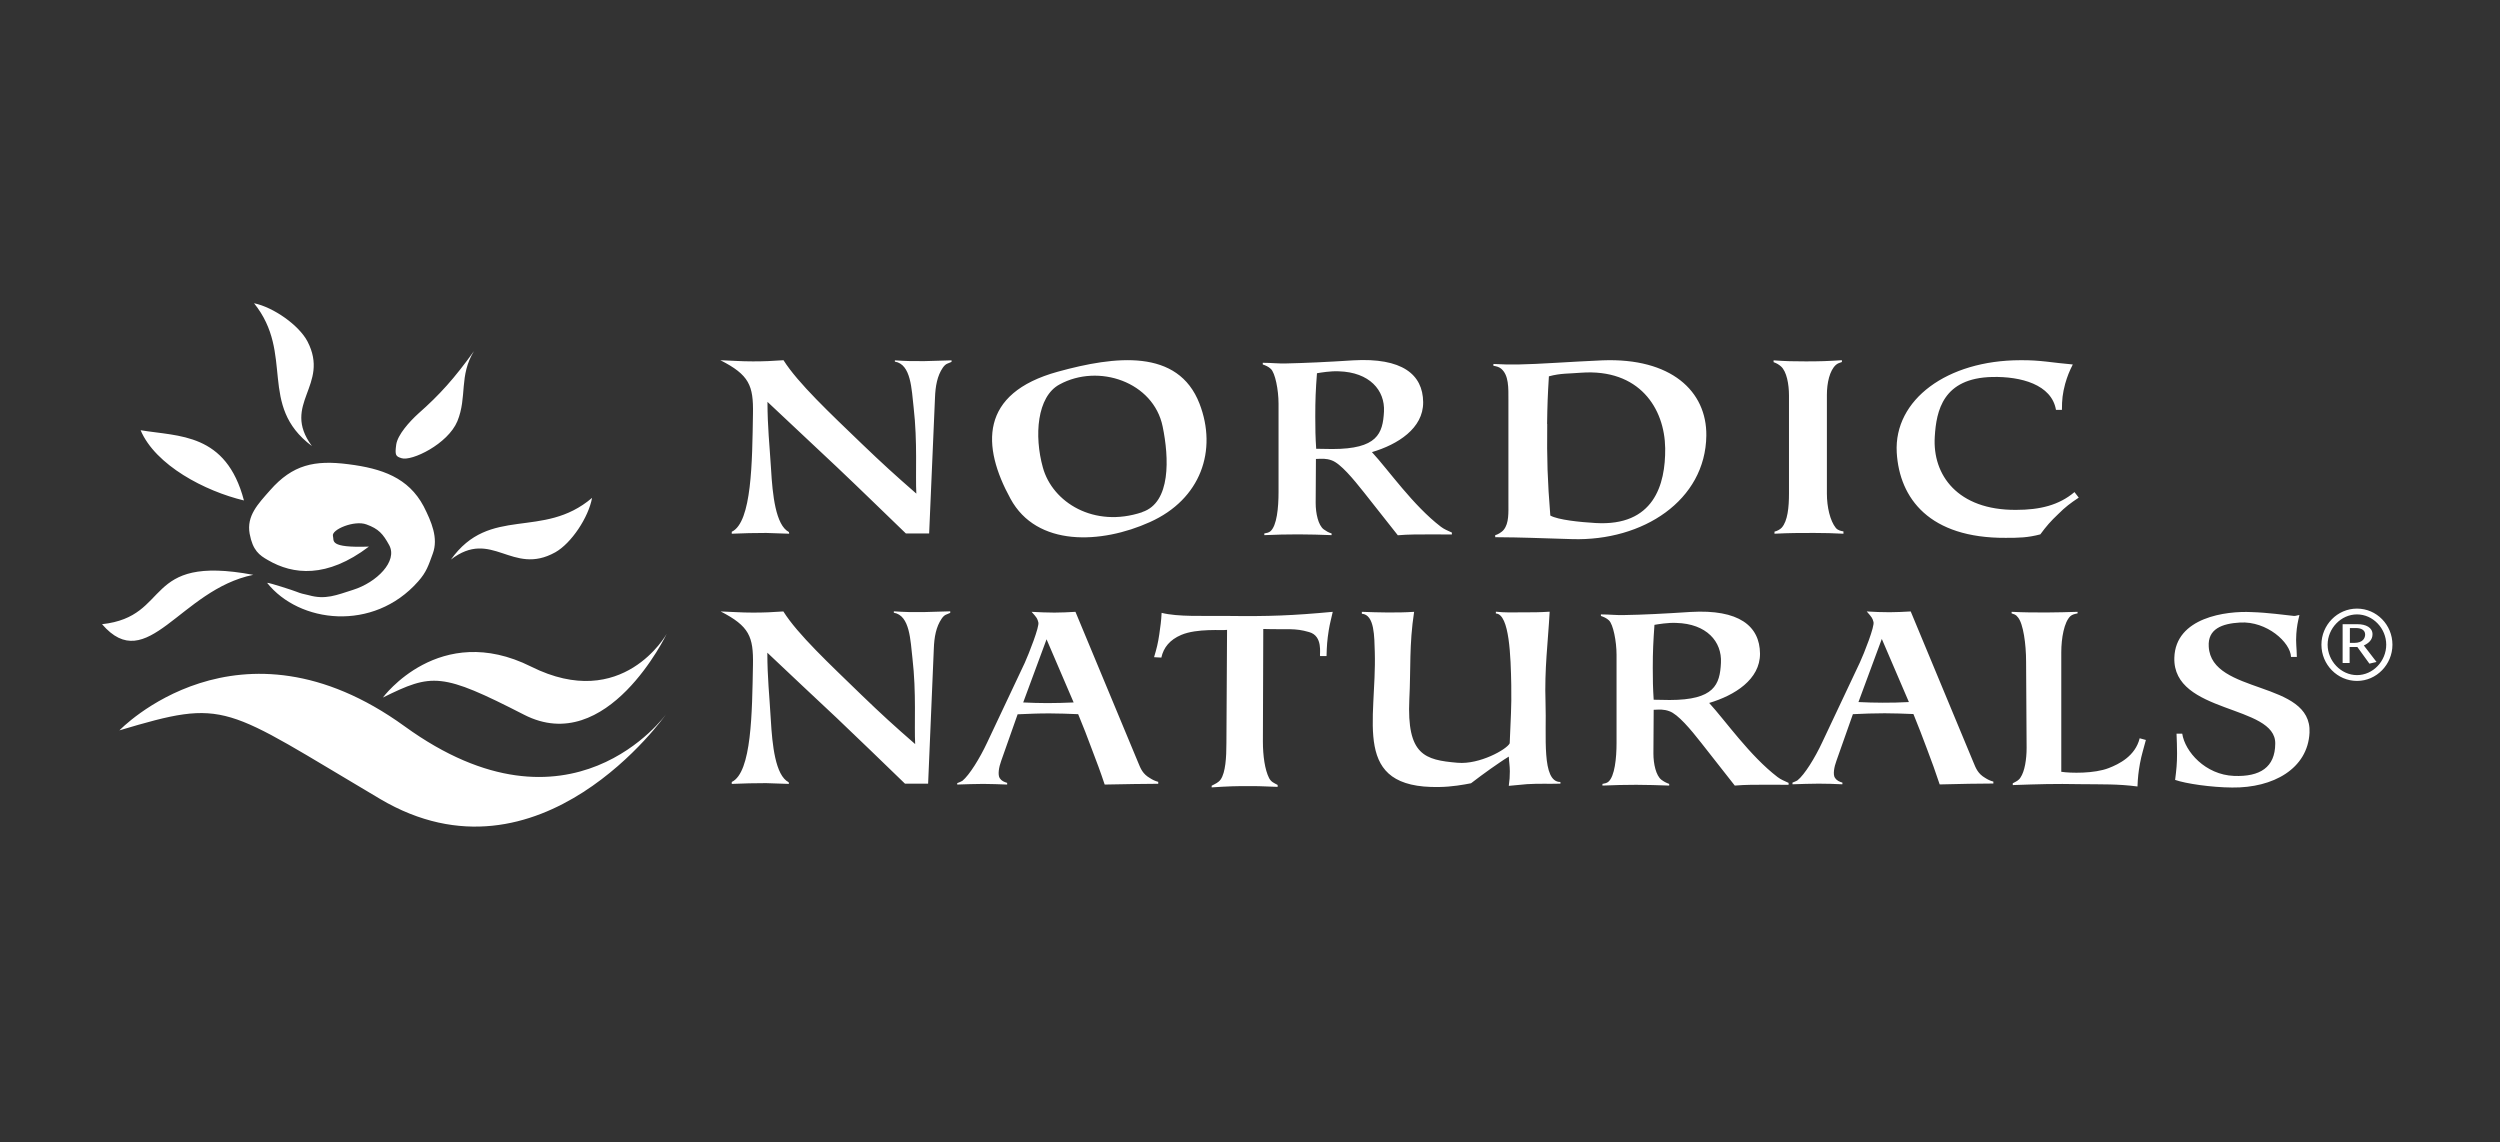 <svg width="197" height="90" viewBox="0 0 197 90" fill="none" xmlns="http://www.w3.org/2000/svg">
<rect x="0" y="0" width="197" height="90" fill="#333333" stroke="none"/>
<path fill-rule="evenodd" clip-rule="evenodd" d="M21.048 45.927C23.566 49.106 29.417 49.817 32.944 45.825C33.616 45.074 33.769 44.535 34.105 43.621C34.554 42.402 34.004 41.122 33.382 39.893C32.179 37.638 30.1 36.917 27.459 36.582C24.789 36.237 23.056 36.612 21.282 38.634C20.334 39.711 19.417 40.645 19.672 42.057C19.916 43.377 20.436 43.753 21.119 44.139C23.087 45.287 25.747 45.592 29.07 43.072C25.859 43.184 26.348 42.605 26.236 42.24C26.094 41.732 27.928 40.97 28.876 41.325C29.834 41.671 30.181 42.067 30.67 42.961C31.353 44.22 29.692 45.896 27.806 46.485C26.522 46.892 25.645 47.278 24.33 46.902C23.861 46.79 23.77 46.79 23.331 46.617C23.199 46.556 21.191 45.896 21.048 45.927ZM37.367 27.644C35.798 29.827 34.646 31.107 32.964 32.59C32.271 33.22 31.333 34.256 31.221 35.038C31.109 35.871 31.18 35.962 31.639 36.105C32.424 36.369 35.288 34.998 36.042 33.19C36.827 31.27 36.154 29.614 37.357 27.654L37.367 27.644ZM19.957 45.297C11.14 43.651 13.586 48.578 8.041 49.187C11.599 53.321 14.198 46.465 19.957 45.297ZM19.223 39.436C17.817 34.093 14.096 34.408 11.079 33.901C12.251 36.663 16.155 38.705 19.223 39.436ZM35.522 44.109C38.601 39.771 42.76 42.554 46.654 39.233C46.378 40.767 45.023 42.808 43.759 43.52C40.334 45.429 38.764 41.59 35.512 44.109H35.522ZM24.565 35.14C20.304 31.94 23.229 27.887 20.018 23.895C21.547 24.21 23.555 25.622 24.228 26.902C26.032 30.376 22.139 31.818 24.565 35.13V35.14ZM9.407 57.557C9.407 57.557 18.775 47.745 31.883 57.232C44.992 66.739 52.484 56.287 52.484 56.287C52.484 56.287 42.576 70.426 29.957 62.961C17.521 55.607 17.929 55.007 9.397 57.557H9.407ZM30.171 54.967C30.171 54.967 34.615 48.913 41.852 52.529C49.09 56.145 52.535 49.949 52.535 49.949C52.535 49.949 47.867 59.7 41.292 56.318C34.788 52.986 34.055 53.047 30.171 54.967ZM72.116 58.644C72.035 57.191 72.218 54.591 71.902 51.879C71.739 50.477 71.709 48.496 70.434 48.283V48.172C71.332 48.233 71.862 48.243 72.758 48.233C73.574 48.212 74.063 48.202 74.879 48.172V48.293C74.603 48.436 74.44 48.395 74.196 48.761C73.768 49.39 73.615 50.193 73.584 51.137L73.136 61.752H71.311C69.232 59.751 68.008 58.542 65.919 56.562C63.809 54.581 62.575 53.433 60.465 51.432C60.476 53.514 60.618 54.632 60.741 56.734C60.853 58.694 61.097 61.102 62.147 61.64L62.168 61.772C61.485 61.742 61.057 61.731 60.364 61.711C59.324 61.711 58.712 61.731 57.662 61.772V61.62C59.242 60.868 59.263 56.104 59.334 52.387C59.375 50.172 59.048 49.34 56.786 48.182C57.744 48.212 58.345 48.273 59.334 48.273C60.261 48.273 60.812 48.243 61.729 48.182C62.861 49.99 65.389 52.336 67.876 54.754C69.476 56.297 70.434 57.171 72.126 58.644H72.116ZM130.239 52.631C130.239 53.565 130.249 54.195 130.31 55.139C130.789 55.139 131.105 55.16 131.564 55.16C135.091 55.16 135.529 53.951 135.61 52.234C135.702 50.559 134.479 49.147 132.084 49.086C131.441 49.055 130.667 49.187 130.371 49.238C130.279 50.559 130.239 51.32 130.239 52.631ZM138.689 51.503C138.699 53.545 136.691 54.794 134.683 55.393C135.967 56.795 137.894 59.568 140.075 61.234C140.36 61.447 140.595 61.528 140.941 61.691V61.843C139.779 61.843 139.117 61.823 137.965 61.843C137.486 61.843 137.19 61.874 136.701 61.904L134.061 58.542C133.225 57.476 132.226 56.277 131.543 56.043C131.105 55.881 130.789 55.911 130.31 55.932L130.289 59.375C130.289 60.198 130.493 61.122 130.921 61.447C131.115 61.589 131.278 61.681 131.533 61.772V61.904C130.524 61.874 129.933 61.843 128.934 61.843C127.935 61.843 127.293 61.864 126.273 61.904V61.772C126.457 61.742 126.62 61.701 126.732 61.61C127.242 61.183 127.384 59.741 127.384 58.542V51.605C127.384 50.528 127.119 49.197 126.783 48.883C126.589 48.7 126.355 48.608 126.151 48.537V48.415C126.865 48.415 127.293 48.486 128.006 48.466C129.413 48.446 131.207 48.354 133.215 48.222C137.037 47.999 138.668 49.329 138.689 51.503ZM82.473 50.365L80.628 55.353C81.362 55.383 81.8 55.404 82.534 55.404C83.329 55.404 83.798 55.383 84.603 55.353L82.463 50.365H82.473ZM75.429 61.833V61.711C75.582 61.65 75.704 61.61 75.837 61.528C76.387 61.081 77.203 59.761 77.784 58.522L80.75 52.234C81.066 51.534 81.933 49.34 81.82 49.035C81.739 48.74 81.729 48.7 81.29 48.212C81.973 48.243 82.391 48.273 83.084 48.273C83.727 48.273 84.104 48.243 84.746 48.212L89.669 60.045C89.894 60.604 90.056 60.99 90.617 61.315C90.841 61.457 91.004 61.538 91.269 61.61V61.762C90.525 61.762 90.097 61.782 89.343 61.782C88.456 61.803 87.936 61.813 87.049 61.823C86.693 60.746 86.448 60.117 86.051 59.07C85.653 57.983 85.398 57.354 84.96 56.277C84.094 56.247 83.563 56.216 82.697 56.216C81.718 56.216 81.158 56.247 80.189 56.287L78.895 59.954C78.711 60.452 78.609 61.061 78.783 61.325C78.936 61.549 79.119 61.61 79.364 61.691V61.823C78.64 61.803 78.212 61.772 77.478 61.772C76.693 61.772 76.224 61.803 75.419 61.823L75.429 61.833ZM148.291 50.335L146.446 55.322C147.18 55.353 147.618 55.373 148.352 55.373C149.147 55.373 149.616 55.363 150.421 55.322L148.281 50.335H148.291ZM141.247 61.792V61.671C141.4 61.599 141.523 61.569 141.645 61.488C142.195 61.051 143.021 59.72 143.592 58.491L146.558 52.204C146.884 51.503 147.751 49.309 147.628 49.004C147.547 48.71 147.526 48.669 147.098 48.182C147.781 48.222 148.199 48.243 148.902 48.243C149.545 48.243 149.922 48.212 150.564 48.182L155.487 60.025C155.712 60.584 155.875 60.97 156.425 61.295C156.649 61.437 156.812 61.518 157.077 61.589V61.742C156.333 61.742 155.905 61.762 155.151 61.762C154.264 61.782 153.744 61.792 152.847 61.813C152.49 60.736 152.256 60.106 151.859 59.05C151.461 57.973 151.206 57.333 150.778 56.267C149.901 56.236 149.382 56.206 148.515 56.206C147.537 56.206 146.976 56.236 146.008 56.277L144.713 59.944C144.53 60.431 144.417 61.051 144.601 61.305C144.754 61.518 144.927 61.589 145.182 61.671V61.803C144.458 61.772 144.03 61.752 143.306 61.752C142.521 61.752 142.053 61.782 141.237 61.803L141.247 61.792ZM90.943 51.777C91.147 51.097 91.249 50.691 91.351 49.99C91.443 49.35 91.504 48.944 91.535 48.293C92.839 48.618 94.766 48.517 96.825 48.537C99.995 48.578 101.85 48.507 105.02 48.212C104.898 48.771 104.796 49.106 104.704 49.675C104.582 50.447 104.551 50.904 104.531 51.696H104.021C103.97 51.564 104.276 50.112 103.155 49.807C102.003 49.472 101.544 49.624 99.546 49.563L99.516 58.43C99.516 59.548 99.669 60.655 100.005 61.315C100.178 61.63 100.382 61.691 100.678 61.853V62.006C99.893 61.986 99.445 61.945 98.68 61.945C97.436 61.935 96.703 61.965 95.479 62.046V61.914C95.785 61.752 96.009 61.671 96.193 61.417C96.57 60.868 96.641 59.68 96.641 58.573L96.692 49.634C96.336 49.695 94.328 49.502 93.084 50.03C92.177 50.416 91.688 51.026 91.514 51.818L90.954 51.788L90.943 51.777ZM114.867 60.106C116.569 60.259 118.73 59.06 118.965 58.573C119.036 56.602 119.118 55.871 119.087 53.971C119.046 51.788 118.955 48.385 117.874 48.344V48.202C118.628 48.283 119.138 48.253 119.943 48.253C120.789 48.253 121.289 48.253 122.114 48.202C121.982 50.619 121.697 52.681 121.788 55.383C121.88 57.933 121.452 61.64 122.961 61.62V61.752C121.962 61.782 121.34 61.731 120.32 61.792C119.77 61.833 119.454 61.884 118.893 61.925C118.955 61.478 118.975 61.203 118.975 60.787C118.975 60.33 118.914 60.066 118.893 59.619C118.333 59.964 118.007 60.208 117.456 60.584C116.855 61 116.518 61.275 115.917 61.721C115.346 61.833 114.388 62.006 113.399 62.016C106.447 62.148 108.496 56.836 108.333 51.371C108.292 50.213 108.333 48.436 107.314 48.364V48.212C108.099 48.233 108.557 48.263 109.322 48.263C110.148 48.263 110.627 48.263 111.432 48.212C111.034 50.812 111.177 52.742 111.055 55.099C110.851 59.507 112.268 59.883 114.847 60.106H114.867ZM163.713 48.334C163.479 48.385 163.306 48.415 163.143 48.557C162.653 49.025 162.429 50.284 162.429 51.412V60.817C163.143 60.929 165.038 60.97 166.17 60.523C166.985 60.208 168.26 59.578 168.606 58.176L169.095 58.309C168.912 59.03 168.759 59.446 168.626 60.178C168.504 60.868 168.463 61.275 168.433 61.975C166.894 61.772 165.681 61.813 163.927 61.792C161.879 61.752 160.666 61.792 158.606 61.864V61.721C158.882 61.579 159.075 61.498 159.218 61.264C159.544 60.787 159.697 59.842 159.697 58.938L159.656 52.123C159.656 50.752 159.432 49.157 159.024 48.659C158.821 48.385 158.719 48.425 158.515 48.334V48.212C159.585 48.263 160.227 48.263 161.298 48.263C162.235 48.263 162.776 48.233 163.713 48.212V48.334ZM181.99 57.73C181.857 60.574 179.126 62.097 175.894 62.057C174.243 62.046 172.245 61.752 171.399 61.457C171.501 60.645 171.552 60.178 171.552 59.375C171.552 58.766 171.532 58.42 171.511 57.811H171.96C172.174 59.233 173.784 61.051 176.037 61.142C178.096 61.224 179.278 60.462 179.289 58.603C179.35 55.505 171.205 56.277 171.338 51.828C171.43 48.649 175.415 48.131 177.423 48.233C178.718 48.273 179.982 48.456 180.777 48.537C180.93 48.537 181.042 48.476 181.195 48.466C181.062 49.015 180.991 49.38 180.95 49.949C180.899 50.64 180.981 51.056 180.991 51.767H180.532C180.492 50.619 178.626 48.933 176.516 49.055C175.089 49.136 173.958 49.563 174.049 50.955C174.253 54.754 182.194 53.596 181.99 57.74V57.73ZM185.17 50.66H185.507C186.22 50.66 186.373 50.254 186.373 50C186.373 49.634 186.037 49.492 185.67 49.492H185.17V50.67V50.66ZM184.61 49.187H185.772C186.434 49.187 186.954 49.451 186.954 49.98C186.954 50.416 186.658 50.68 186.271 50.863L187.27 52.163L186.709 52.295L185.761 50.985H185.15V52.245H184.599V49.197L184.61 49.187ZM188.035 50.802C188.035 49.522 186.995 48.415 185.731 48.415C184.467 48.415 183.417 49.522 183.417 50.802C183.417 52.082 184.467 53.199 185.731 53.199C186.995 53.199 188.035 52.092 188.035 50.802ZM182.928 50.802C182.928 49.248 184.181 47.958 185.731 47.958C187.28 47.958 188.524 49.238 188.524 50.802C188.524 52.367 187.27 53.657 185.731 53.657C184.192 53.657 182.928 52.377 182.928 50.802ZM72.208 38.908C72.126 37.445 72.31 34.835 71.994 32.103C71.831 30.691 71.8 28.7 70.516 28.497V28.395C71.423 28.456 71.953 28.466 72.85 28.456C73.676 28.436 74.155 28.426 74.981 28.395V28.517C74.695 28.659 74.542 28.619 74.287 28.984C73.859 29.614 73.707 30.427 73.676 31.371L73.217 42.036H71.382C69.293 40.025 68.059 38.806 65.96 36.816C63.839 34.825 62.596 33.667 60.476 31.666C60.486 33.758 60.629 34.876 60.761 36.998C60.873 38.959 61.118 41.386 62.168 41.925L62.188 42.057C61.495 42.026 61.077 42.016 60.374 41.996C59.324 41.996 58.712 42.016 57.662 42.057V41.904C59.252 41.153 59.273 36.358 59.334 32.611C59.375 30.386 59.048 29.543 56.765 28.385C57.734 28.416 58.335 28.477 59.334 28.477C60.272 28.477 60.822 28.446 61.74 28.385C62.881 30.193 65.419 32.57 67.927 34.987C69.537 36.531 70.506 37.415 72.208 38.898V38.908ZM90.006 40.35C92.279 39.609 92.126 36.064 91.616 33.606C90.892 30.091 86.56 28.619 83.492 30.295C81.708 31.249 81.484 34.347 82.177 36.836C82.931 39.589 86.214 41.63 90.006 40.361V40.35ZM90.607 41.143C86.784 42.869 81.698 43.113 79.629 39.304C77.356 35.17 77.162 30.995 83.359 29.289C87.855 28.05 92.829 27.44 94.521 31.808C95.938 35.475 94.644 39.335 90.607 41.143ZM103.644 32.834C103.644 33.779 103.654 34.408 103.716 35.363C104.195 35.363 104.511 35.383 104.98 35.383C108.537 35.383 108.965 34.165 109.057 32.438C109.149 30.752 107.915 29.33 105.499 29.259C104.847 29.228 104.072 29.36 103.777 29.411C103.675 30.741 103.644 31.514 103.644 32.824V32.834ZM112.145 31.706C112.156 33.758 110.137 35.028 108.109 35.627C109.414 37.039 111.35 39.832 113.542 41.508C113.827 41.722 114.062 41.803 114.408 41.965V42.118C113.236 42.118 112.563 42.097 111.412 42.118C110.922 42.118 110.637 42.148 110.148 42.179L107.477 38.796C106.631 37.73 105.632 36.521 104.939 36.277C104.5 36.115 104.174 36.145 103.695 36.166L103.675 39.629C103.675 40.462 103.879 41.386 104.307 41.712C104.511 41.854 104.664 41.955 104.929 42.036V42.169C103.919 42.138 103.318 42.108 102.309 42.108C101.3 42.108 100.658 42.128 99.628 42.169V42.036C99.811 42.006 99.985 41.965 100.097 41.874C100.617 41.447 100.749 39.995 100.749 38.786V31.808C100.749 30.721 100.484 29.381 100.138 29.066C99.944 28.883 99.71 28.791 99.506 28.72V28.588C100.219 28.588 100.658 28.659 101.381 28.639C102.798 28.608 104.602 28.527 106.631 28.395C110.484 28.172 112.125 29.502 112.145 31.686V31.706ZM121.921 33.413C121.89 36.206 121.941 37.831 122.165 40.625C122.777 40.97 124.52 41.143 125.723 41.214C130.31 41.488 131.248 38.217 131.217 35.322C131.176 32.174 129.178 29.035 124.581 29.37C123.613 29.452 122.991 29.401 122.053 29.655C121.962 31.107 121.931 31.95 121.911 33.403L121.921 33.413ZM117.68 28.68C118.435 28.72 118.893 28.73 119.658 28.72C121.187 28.7 123.684 28.507 126.263 28.395C131.686 28.182 134.499 30.823 134.459 34.327C134.397 39.436 129.464 42.646 123.898 42.483C120.626 42.392 120.331 42.351 117.823 42.331V42.169C117.966 42.148 118.333 41.955 118.496 41.742C118.914 41.224 118.863 40.401 118.863 39.548V31.544C118.863 30.559 118.904 29.563 118.282 29.045C118.109 28.903 117.884 28.862 117.68 28.822V28.659V28.68ZM143.959 38.888C143.959 39.964 144.214 41.041 144.662 41.6C144.835 41.803 145.08 41.843 145.263 41.874V42.057C144.377 42.016 143.847 41.996 142.939 41.996C141.737 41.996 141.033 41.996 139.83 42.057V41.894C140.034 41.843 140.259 41.732 140.401 41.579C140.87 41.051 140.972 39.964 140.972 38.888V31.168C140.972 30.274 140.789 29.269 140.34 28.873C140.167 28.72 140.004 28.629 139.759 28.537V28.395C140.738 28.466 141.319 28.477 142.297 28.477C143.388 28.477 144.03 28.456 145.141 28.385V28.527C144.958 28.588 144.815 28.629 144.672 28.751C144.173 29.198 143.959 30.183 143.959 31.117V38.888ZM158.861 40.178C160.747 40.178 162.245 39.812 163.469 38.776L163.805 39.213C163.132 39.66 162.745 39.954 162.184 40.513C161.583 41.082 161.247 41.468 160.778 42.108C159.769 42.372 159.096 42.382 158.046 42.382C152.052 42.412 149.677 39.294 149.463 35.658C149.229 31.483 153.449 28.395 159.188 28.385C160.788 28.365 161.736 28.588 163.336 28.72C163.051 29.289 162.908 29.645 162.735 30.244C162.531 31.016 162.48 31.493 162.48 32.296H162.011C161.664 30.295 159.238 29.655 156.996 29.706C153.102 29.787 152.582 32.367 152.46 34.408C152.266 37.445 154.274 40.198 158.841 40.178H158.861Z" fill="white"/>
</svg>
